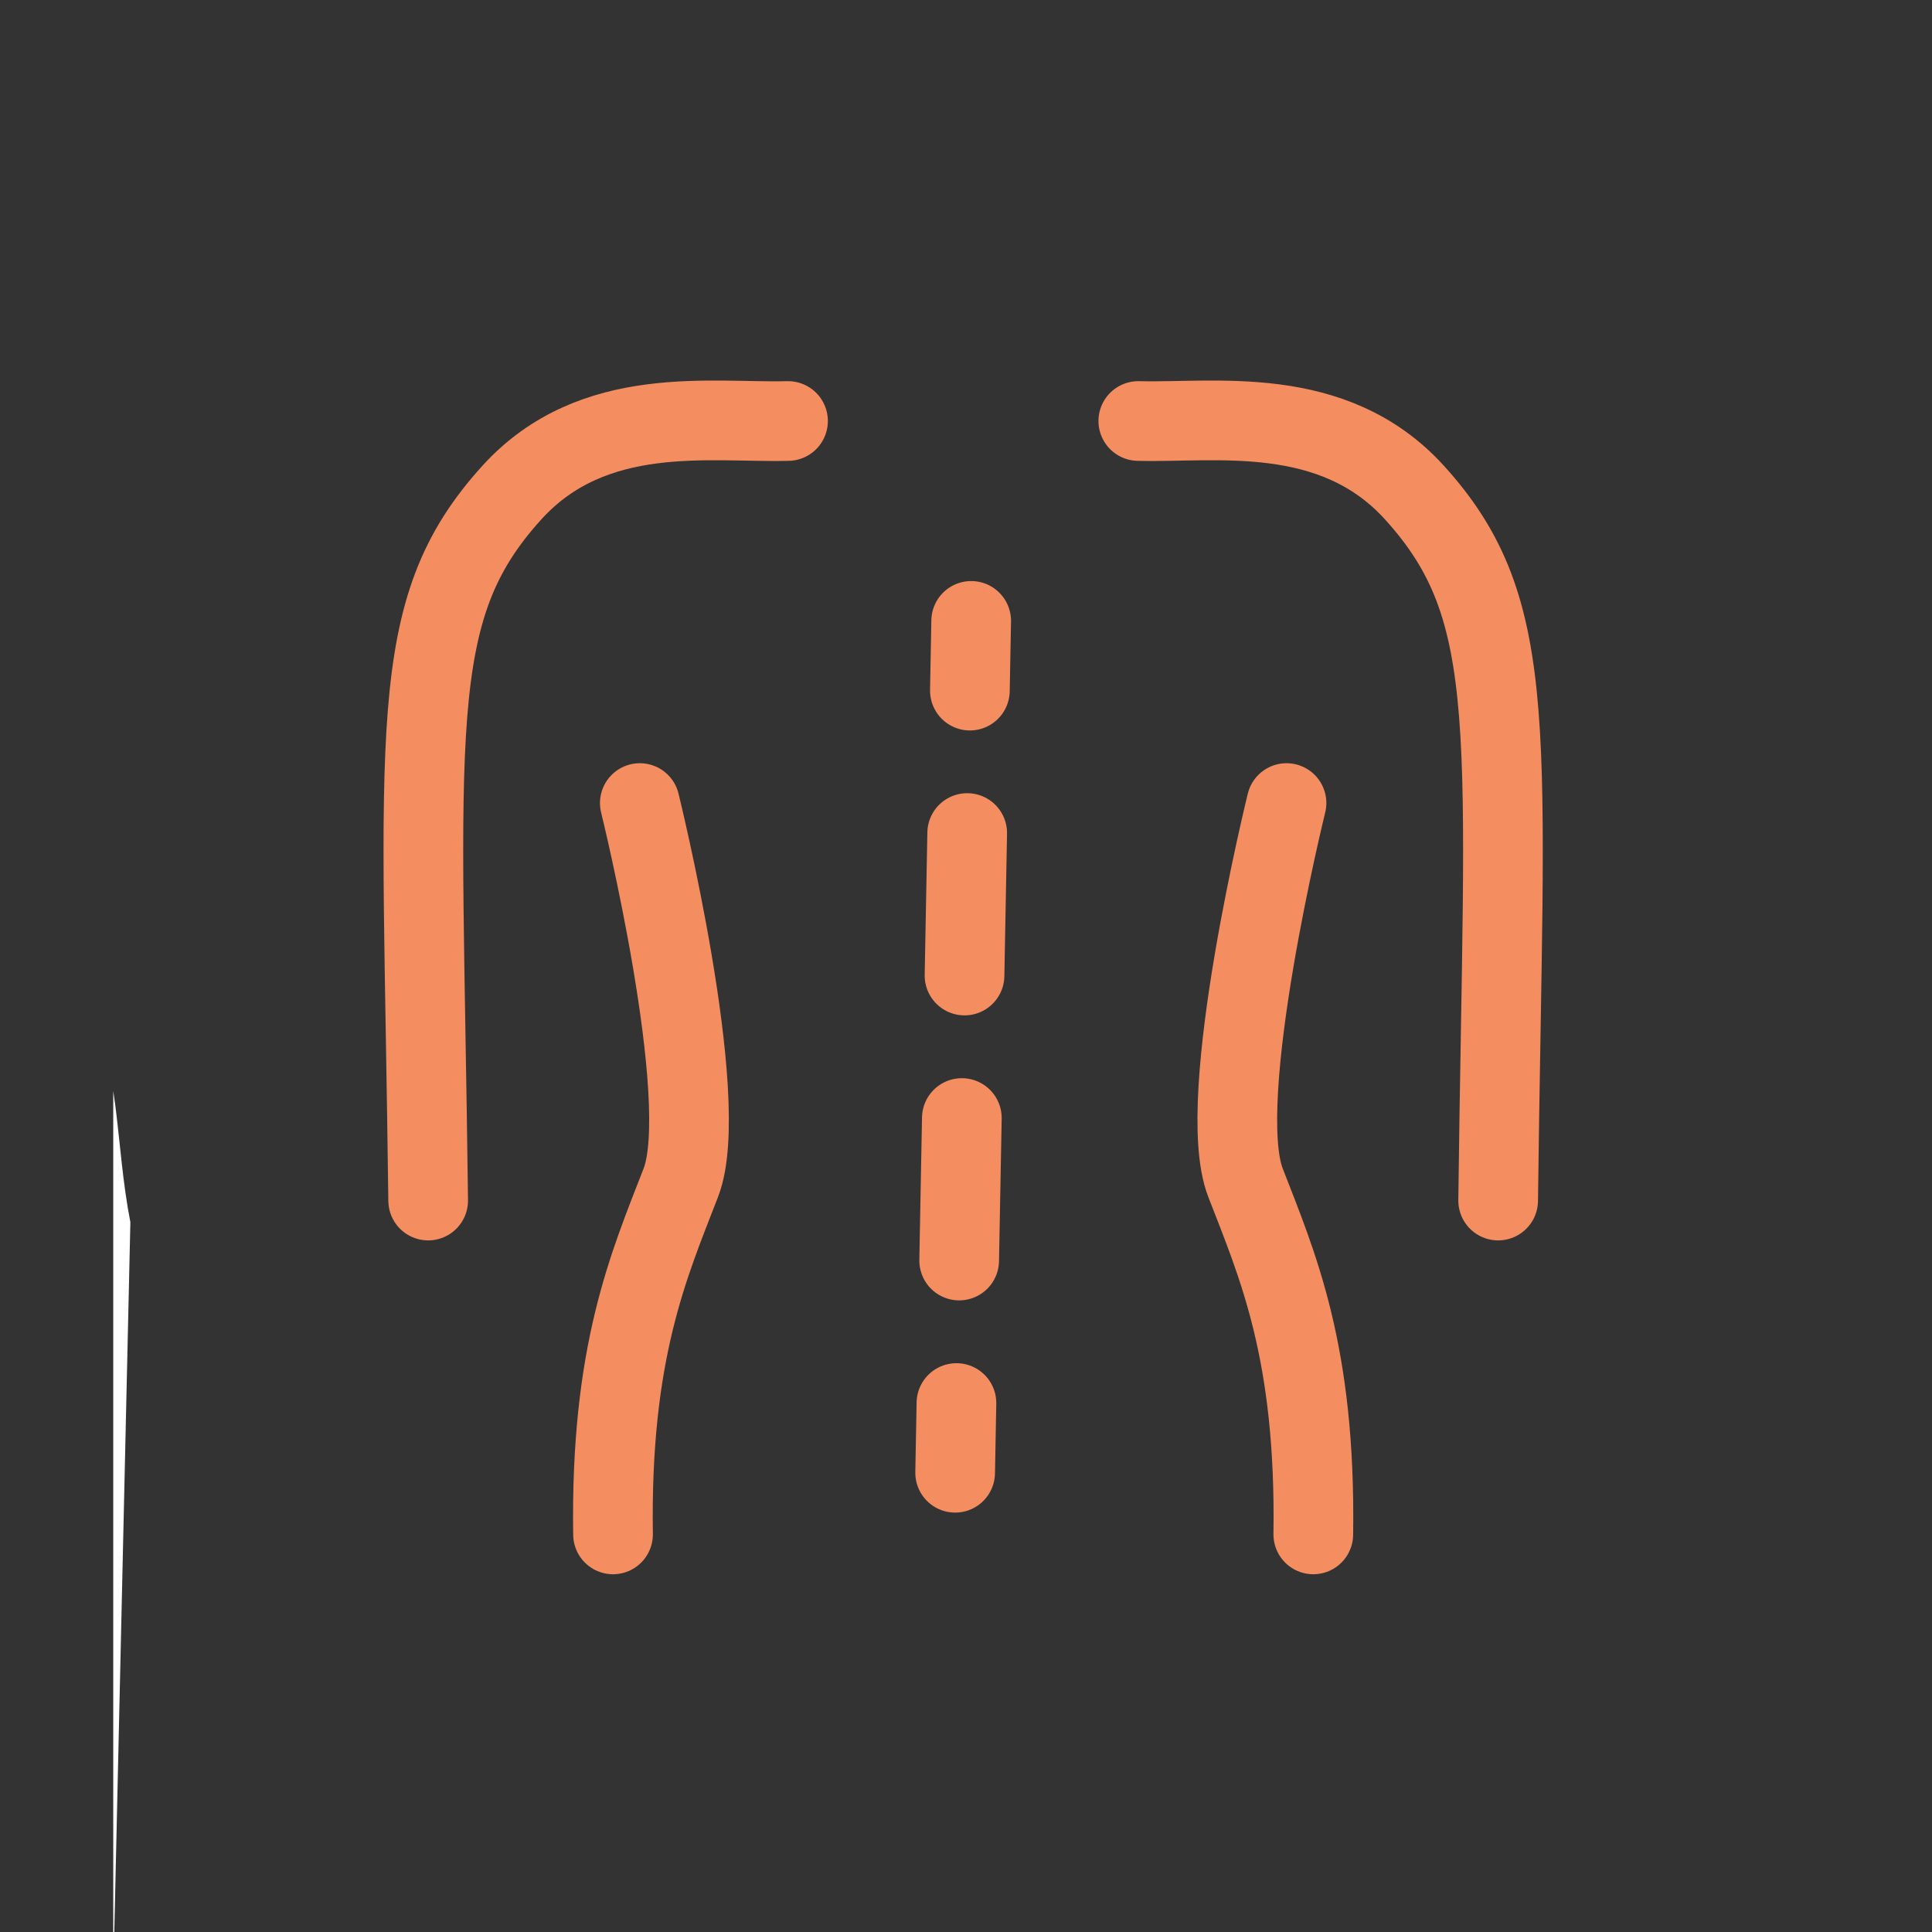 <?xml version="1.0" encoding="UTF-8"?>
<svg id="Fertility" xmlns="http://www.w3.org/2000/svg" viewBox="0 0 193.98 193.98">
  <rect x="0" y="0" width="193.98" height="193.98" fill="#333333" stroke="none"/>
  <defs>
    <style>
      .cls-1, .cls-2 {
        fill: none;
        stroke: #f48e60;
        stroke-linecap: round;
        stroke-linejoin: round;
        stroke-width: 8px;
      }

      .cls-3 {
        fill: #fff;
      }

      .cls-2 {
        stroke-dasharray: 14.31 14.31;
      }
    </style>
  </defs>
  <g id="oiUL0U.tif">
    <path class="cls-3" d="M11.37,198.63c0-29.7,0-59.4,0-89.09.07.49.14.97.21,1.46.49,3.9.75,7.85,1.51,11.71"/>
  </g>
  <g>
    <line class="cls-1" x1="97.51" y1="62.34" x2="97.38" y2="69.34"/>
    <line class="cls-2" x1="97.11" y1="83.64" x2="96.17" y2="133.72"/>
    <line class="cls-1" x1="96.03" y1="140.87" x2="95.9" y2="147.87"/>
  </g>
  <path class="cls-1" d="M114.29,42.27c7.66.21,19.53-1.83,27.72,7.18,10.82,11.92,8.98,23.68,8.41,71.09"/>
  <path class="cls-1" d="M129.17,80.63s-7.35,29.77-4.12,38.11c3.23,8.34,7.08,17.03,6.81,35.32"/>
  <path class="cls-1" d="M79.12,42.27c-7.66.21-19.53-1.83-27.72,7.18-10.82,11.92-8.98,23.68-8.41,71.09"/>
  <path class="cls-1" d="M64.24,80.63s7.35,29.77,4.12,38.11c-3.23,8.34-7.08,17.03-6.81,35.32"/>
</svg>